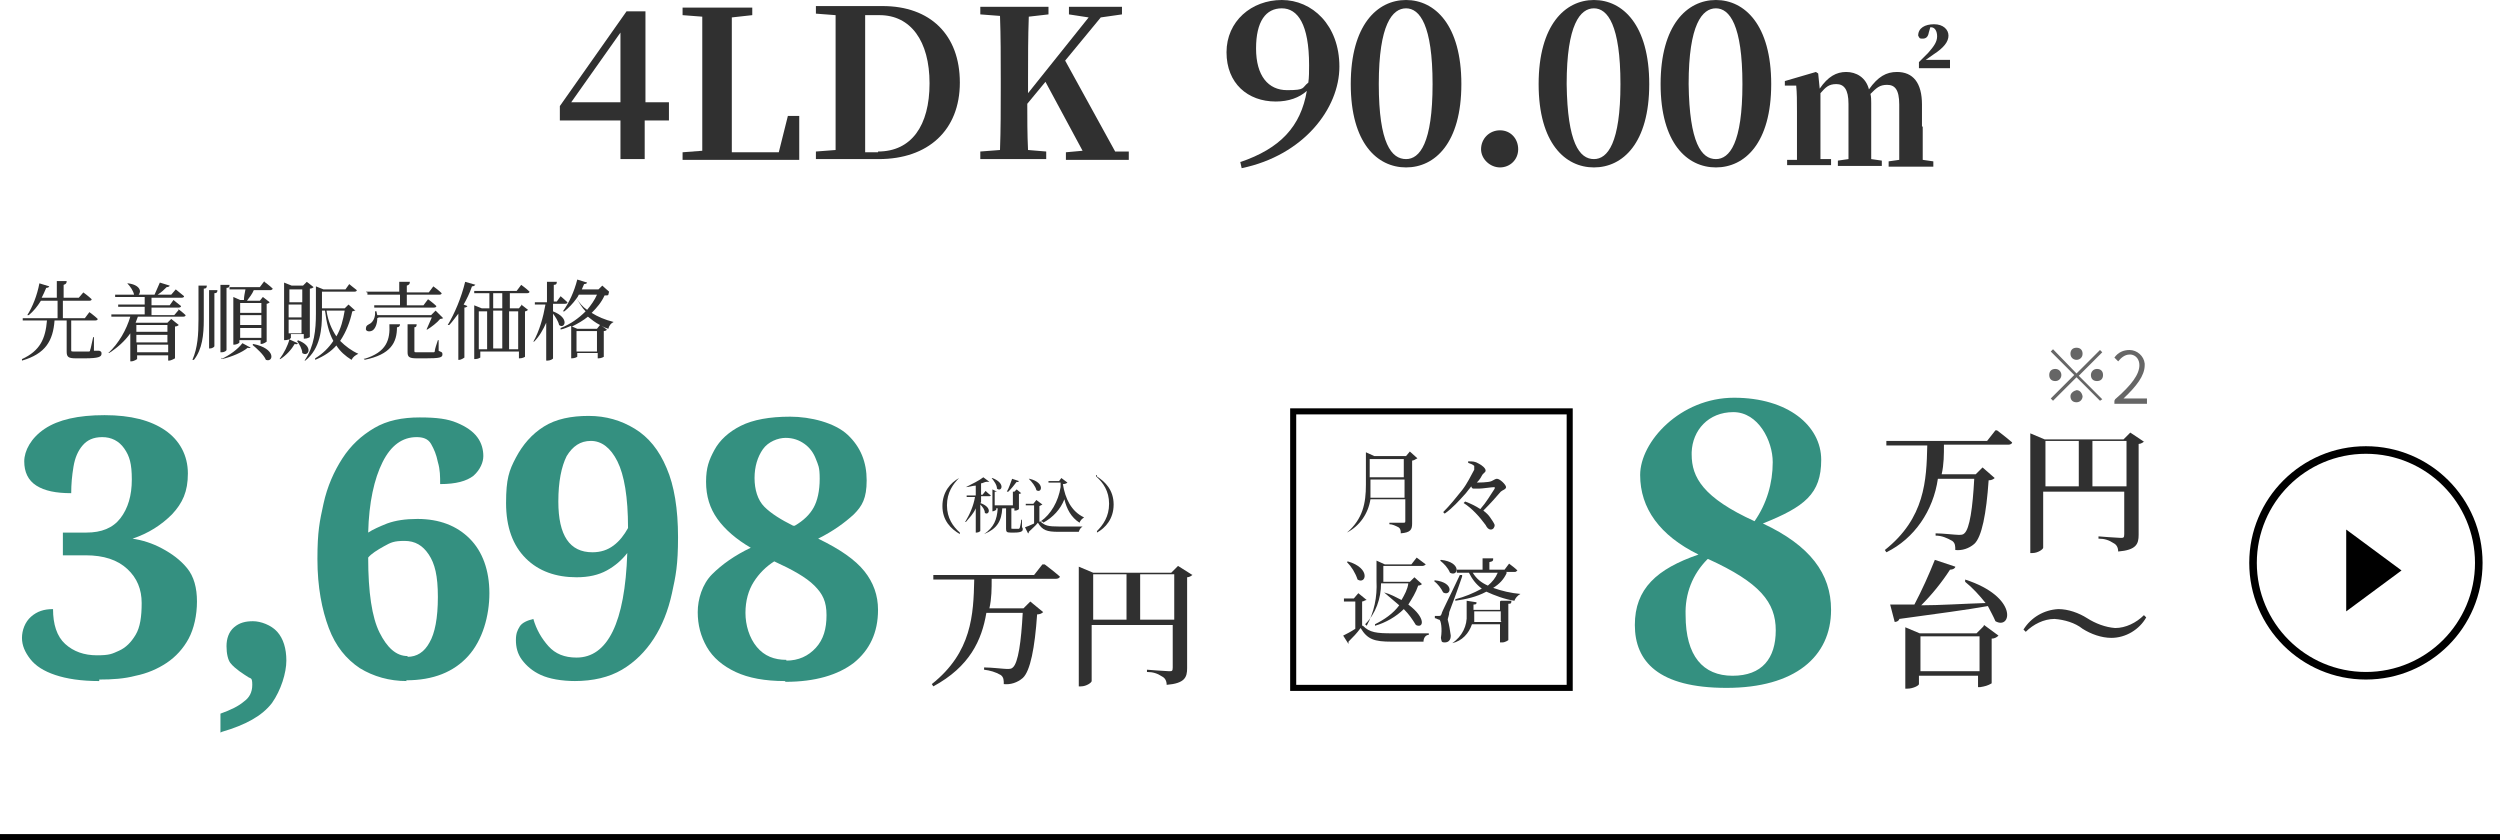 <?xml version="1.0" encoding="UTF-8"?>
<svg id="Layer_1" xmlns="http://www.w3.org/2000/svg" version="1.1" viewBox="0 0 330 110.9">
  <!-- Generator: Adobe Illustrator 29.0.1, SVG Export Plug-In . SVG Version: 2.1.0 Build 192)  -->
  <defs>
    <style>
      .st0, .st1, .st2 {
        fill: none;
        stroke: #000;
        stroke-miterlimit: 10;
      }

      .st1 {
        stroke-width: .8px;
      }

      .st3 {
        fill: #303030;
      }

      .st2 {
        stroke-width: .8px;
      }

      .st4 {
        fill: #666;
      }

      .st5 {
        fill: #349080;
      }
    </style>
  </defs>
  <line class="st1" y1="110.5" x2="330" y2="110.5"/>
  <path class="st3" d="M163.7,21.4c5.3-1.8,8-4.7,8.8-9.4-1,.9-2.4,1.4-4.1,1.4-3.7,0-6.5-2.4-6.5-6.5S165.2,0,169.2,0s7.6,3.3,7.6,8.8-4.7,11.7-12.9,13.4l-.2-.9h0ZM172.7,10.9c.1-.7.1-1.5.1-2.3,0-5.4-1.5-7.5-3.6-7.5s-3.4,1.7-3.4,5.3,1.6,5.5,4.1,5.5,1.9-.3,2.8-1h0Z"/>
  <path class="st3" d="M192.9,11.1c0,7.8-3.5,11-7.3,11s-7.3-3.2-7.3-11S181.8,0,185.6,0s7.3,3.3,7.3,11.1ZM185.6,21c1.8,0,3.5-2.1,3.5-9.9s-1.7-10-3.5-10-3.6,2.1-3.6,10,1.7,9.9,3.6,9.9Z"/>
  <path class="st3" d="M195.5,19.7c0-1.4,1.1-2.5,2.5-2.5s2.4,1.1,2.4,2.5-1.1,2.4-2.4,2.4-2.5-1.1-2.5-2.4Z"/>
  <path class="st3" d="M217.7,11.1c0,7.8-3.5,11-7.3,11s-7.3-3.2-7.3-11S206.6,0,210.4,0s7.3,3.3,7.3,11.1ZM210.4,21c1.8,0,3.5-2.1,3.5-9.9s-1.7-10-3.5-10-3.6,2.1-3.6,10c.1,7.8,1.7,9.9,3.6,9.9Z"/>
  <path class="st3" d="M233.8,11.1c0,7.8-3.5,11-7.3,11s-7.3-3.2-7.3-11S222.7,0,226.5,0s7.3,3.3,7.3,11.1ZM226.5,21c1.8,0,3.5-2.1,3.5-9.9s-1.7-10-3.5-10-3.6,2.1-3.6,10c.1,7.8,1.7,9.9,3.6,9.9Z"/>
  <path class="st3" d="M253.8,16.7v4.4l1.4.2v.7h-5.9v-.7l1.4-.2v-7.3c0-2-.6-2.6-1.6-2.6s-1.4.4-2.2,1.2c.1.4.1.8.1,1.2v7.4l1.4.2v.7h-5.8v-.7l1.4-.2v-7.3c0-1.9-.6-2.6-1.6-2.6s-1.4.4-2.1,1.2v8.7h1.4v.8h-5.8v-.7h1.3v-6.4c0-1.4,0-2.4-.1-3.4h-1.5v-.6l4.1-1.2.3.2.2,2c1.1-1.6,2.2-2.2,3.5-2.2s2.6.7,3,2.3c1.2-1.7,2.3-2.3,3.7-2.3,2.1,0,3.3,1.4,3.3,4.3v2.9h.1ZM257.4,7.8v1.2h-4.1v-.8l1.2-1.2c.8-.9,1.2-1.5,1.2-2.2s-.3-1.2-.8-1.2h-.1l-.2.7c-.1.6-.4.8-.8.8s-.4,0-.6-.4c0-1,.9-1.5,2.1-1.5s1.9.7,1.9,1.5-.6,1.6-2,2.5l-1,.7h3.2Z"/>
  <path class="st3" d="M88.2,15.9h-3.1v5.1h-3.2v-5.1h-8v-1.9l8.8-12.5h2.5v12h3.1v2.4h-.1ZM81.9,13.5V4.3l-6.5,9.2h6.5Z"/>
  <path class="st3" d="M105.5,15.2v5.9h-15.4v-1l2.6-.2c0-2.7,0-5.4,0-7.7v-1.8c0-2.7,0-5.5,0-8.2l-2.6-.2V1h9.2v1l-2.7.3c0,2.7,0,5.4,0,8v1.8c0,2.5,0,5.3,0,8h6.2l1.2-4.8h1.5s0-.1,0,0Z"/>
  <path class="st3" d="M116.5.8c6.3,0,10.2,3.8,10.2,10.1s-4.2,10.1-10.7,10.1h-8.3v-1l2.6-.2c0-2.7,0-5.5,0-8.6v-.9c0-2.8,0-5.6,0-8.3l-2.6-.2v-1h8.8ZM115.9,20c4.4,0,6.8-3.4,6.8-9s-2.5-9-6.6-9h-1.9c0,2.8,0,5.6,0,8.5v.9c0,3.1,0,5.9,0,8.7h1.7s0-.1,0,0Z"/>
  <path class="st3" d="M149,20.1v1h-8.3v-1l2.2-.2-4.9-9.1-2.4,2.9c0,1.9,0,4,.1,6.1l2.4.2v1h-8.7v-1l2.6-.2c.1-2.7.1-5.5.1-8.2v-1.3c0-2.7,0-5.5-.1-8.2l-2.6-.2v-1h9v1l-2.6.3c-.1,2.7-.1,5.5-.1,8.2v1.9l8-10-2.6-.4v-1h7v1l-2.8.4-4.7,5.7,6.6,12h1.8Z"/>
  <g>
    <g>
      <path class="st3" d="M271.2,81.7c-1.4,0-2.8.7-3.8,1.7l-.3-.3c1-1.6,2.7-2.6,4.6-2.7,1.3,0,2.7.5,3.8,1.2s2.4,1.2,3.7,1.3c1.4,0,2.8-.7,3.8-1.7l.3.3c-.9,1.6-2.7,2.7-4.6,2.7-1.3,0-2.7-.5-3.8-1.2-1-.8-2.4-1.2-3.7-1.3Z"/>
      <path class="st5" d="M29.1,96.7v-2.5c1.4-.5,2.4-1,3.1-1.6.7-.5,1.1-1.2,1.1-2.2s-.2-.8-.5-1-.8-.5-1.2-.8-.9-.7-1.2-1.1-.5-1.2-.5-2.2.3-1.9,1-2.5,1.5-.8,2.5-.8,2.4.5,3.2,1.4,1.2,2.2,1.2,3.8-.7,3.9-1.9,5.6c-1.3,1.7-3.5,2.9-6.6,3.8h0Z"/>
      <path class="st5" d="M241.7,80.5c0,6.2-4.8,10.3-13.8,10.3s-12.1-3.5-12.1-8.3,2.9-7.4,8.4-9.3c-5.1-2.5-7.7-6.1-7.7-10.5s5.3-10.2,12.4-10.2,11.5,3.7,11.5,8.2-2.2,6.2-7.7,8.4c6.2,2.9,9,6.6,9,11.4h0ZM225.4,73.8c-2,2-3,4.6-2.9,7.4,0,5.4,2.3,8,6.2,8s5.7-2.3,5.7-6-2.1-6.3-8.9-9.4h0ZM223.3,60c0,3,1.5,5.7,8.3,8.8,1.6-2.3,2.4-5,2.4-7.8s-1.9-6.6-5.2-6.6-5.4,2.4-5.5,5.3v.3h0Z"/>
      <path class="st3" d="M137.9,74.5s1.2.9,2,1.6c0,.2-.3.3-.5.3h-8.5c0,1.3,0,2.6-.3,3.9h4.5l.9-.9,1.7,1.4c-.2.2-.5.3-.8.3-.3,4.4-.9,7.5-1.9,8.4-.7.6-1.6.9-2.5.8,0-.5,0-.9-.4-1.2-.7-.4-1.4-.6-2.2-.7v-.3c1,0,2.6.2,3,.2s.6,0,.8-.2c.7-.6,1.1-3.4,1.3-7.2h-4.8c-.6,3.6-2.2,7.1-7,9.7l-.2-.3c5.3-4.2,5.5-9.2,5.6-13.8h-5.4v-.6c0,0,13.3,0,13.3,0l1.1-1.4h0Z"/>
      <path class="st3" d="M157.5,75.8c-.2.2-.5.4-.8.4v12c0,1.2-.3,2-2.7,2.2,0-.5-.2-.9-.6-1.1-.6-.4-1.2-.6-2-.6v-.3s2.5.2,2.9.2.5,0,.5-.5v-5.6h-10.7v7.4c0,.2-.7.7-1.4.7h-.3v-15.8l1.9.8h10.3l.9-.9,1.9,1.2h0ZM144.3,81.8h4.4v-6h-4.4v6ZM155,81.8v-6h-4.5v6h4.5Z"/>
      <path class="st3" d="M263.6,56.8s1.2.9,2,1.6c0,.2-.3.3-.5.3h-8.5c0,1.3,0,2.6-.3,3.9h4.5l.9-.9,1.6,1.4c-.2.2-.5.3-.8.3-.3,4.4-.9,7.5-1.9,8.4-.7.6-1.6.9-2.5.8,0-.5,0-.9-.4-1.2-.7-.4-1.4-.7-2.2-.7v-.3c.9,0,2.6.2,3,.2s.6,0,.8-.2c.7-.6,1.1-3.4,1.3-7.2h-4.8c-.6,4.2-3.1,7.9-6.8,9.7l-.2-.3c5.3-4.2,5.5-9.2,5.6-13.8h-5.4v-.6c0,0,13.3,0,13.3,0l1.1-1.4Z"/>
      <path class="st3" d="M283.1,58.2c-.2.2-.5.4-.8.4v12c0,1.2-.3,2-2.7,2.2,0-.5-.2-.9-.6-1.1-.6-.4-1.2-.6-2-.6v-.3s2.5.2,2.9.2.5,0,.5-.5v-5.6h-10.7v7.4c0,.2-.7.7-1.4.7h-.3v-15.8l1.9.8h10.4l.9-.9,1.8,1.2h0ZM270,64.2h4.4v-6h-4.4v6ZM280.7,64.2v-6h-4.5v6h4.5Z"/>
      <path class="st3" d="M259.4,76.5c7.1,2.3,6.1,6.7,4,5.5-.3-.7-.7-1.4-1-2-2.8.5-6.6,1-11.7,1.7,0,.2-.3.4-.6.4l-.6-2.3h3.2c1-1.9,1.9-3.9,2.7-5.9l2.7.9c0,.2-.3.4-.7.4-1.1,1.7-2.4,3.3-3.8,4.7,2.4,0,5.4-.2,8.5-.3-.8-1-1.7-2-2.7-2.8v-.3h0ZM261.9,82.5l1.9,1.4c-.2.2-.5.4-.9.4v5.9c-.5.3-.9.4-1.5.5h-.3v-1.5h-7.8v1.1c0,.2-.8.6-1.5.6h-.3v-8.1l1.9.8h7.5l.9-.9ZM261.3,88.6v-4.6h-7.8v4.6h7.8Z"/>
      <rect class="st2" x="170.7" y="54.3" width="36.5" height="36.5"/>
      <path class="st3" d="M186.9,60.6c0,0-.3.2-.5.2v8.3c0,.8-.2,1.2-1.5,1.3,0-.3,0-.6-.3-.8-.4-.2-.8-.4-1.2-.4v-.2s1.5,0,1.8,0,.3,0,.3-.3v-2.8h-4.6c-.3,1.9-1.4,3.5-3.1,4.4h0c2.1-1.8,2.5-3.9,2.5-6.3v-4.3l1.1.5h4.2l.5-.6,1,.9h0ZM185.4,65.8v-2.5h-4.5v.7c0,.6,0,1.1,0,1.7h4.6q0,0,0,0ZM180.8,60.6v2.4h4.5v-2.4h-4.5Z"/>
      <path class="st3" d="M194.7,63.7c.4,0,1.8,0,2.2-.2s.5-.3.7-.3c.4,0,1.2.8,1.2,1.1s-.5.4-.7.6c-.6.7-1.3,1.5-2.3,2.5.4.3.7.6.9.9s.5.7.6,1c0,.3-.2.6-.5.6s-.5-.2-.7-.6c-.8-1.1-1.8-2.2-2.9-2.9l.2-.2c.8.3,1.4.6,2,1,.8-.9,1.3-1.8,1.9-2.7,0-.2,0-.2,0-.2-.4,0-1.6.2-2.1.2s-.4,0-.6,0-.3,0-.4-.3c-.2.3-.5.6-.7.9-.9,1-1.8,2-2.8,2.7l-.2-.2c.9-.9,1.7-1.9,2.5-2.9.7-.9,1.1-1.8,1.6-2.7,0-.2,0-.4,0-.5-.2-.2-.5-.3-.8-.4v-.2c.6,0,.9,0,1.4.3.4.2.9.6.9.9s-.3.3-.5.7-.5.8-.9,1.1h0v-.2h0Z"/>
      <path class="st3" d="M179.9,82.6c.9.9,1.8,1,3.9,1s3.3,0,4.8,0v.2c-.4,0-.7.4-.7.9h-4.2c-2.3,0-3.2-.3-4.1-1.8-.5.7-1,1.2-1.6,1.8,0,0,0,.3,0,.3l-.7-1.1c.4-.2,1-.5,1.6-.9v-3.6h-1.5v-.4c0,0,1.3,0,1.3,0l.6-.7,1.1.9c-.2,0-.4.2-.6.2v3.2ZM177.9,74.1c3.1.9,2.4,3.1,1.3,2.4-.3-.9-.8-1.7-1.4-2.3h0ZM180.4,82.6c1-1.8,1.4-3.8,1.3-5.9v-2.7l1.1.5h3.5l.7-.9s.8.6,1.2.9c0,0-.2.2-.4.2h-5.2v2.1h3.5l.6-.6,1,.9c0,0-.2.2-.5.2-.3.9-.8,1.7-1.3,2.5,2.4,1.8,2,3.2,1,2.7-.5-.8-.9-1.4-1.6-2.1-1,1-2.4,1.8-3.8,2.2v-.2c1.2-.6,2.4-1.4,3.2-2.5-.7-.6-1.3-1.1-2-1.7h0c.8.2,1.5.6,2.3,1,.4-.7.8-1.4.9-2.2h-3.6c0,2-.7,4-2.1,5.4,0,0,0,0,0,0Z"/>
      <path class="st3" d="M189.4,76.6c2.7.3,2.1,2.2,1.1,1.6-.3-.6-.7-1.1-1.2-1.5h0ZM193,76.1c-.5,1.5-1.5,4.2-1.7,4.7,0,.4-.2.8-.2,1,.2.7.3,1.4.4,2.1,0,.6-.3.9-.8.9s-.4-.2-.5-.6c.2-1.2,0-2.3-.2-2.4-.2,0-.4-.2-.6-.2v-.3h.6c.1,0,.2,0,.3-.3,0-.2.9-1.9,2.4-5.1,0,0,.3,0,.3,0ZM190.2,73.9c2.8.3,2.3,2.3,1.2,1.7-.3-.7-.8-1.2-1.3-1.6h0q0,0,0,0ZM198.1,79.3h1.4c0,.3,0,.4-.4.4v4.8c0,0-.4.3-.8.3h-.3v-2.4h-3.7c-.4,1.2-1.3,2.2-2.6,2.5h0c1.3-.9,2-2.3,1.9-3.8v-1.8l1.3.2c0,.2,0,.3-.4.3v.7h3.5v-1.1ZM198.9,75.6c-.4.9-1,1.5-1.8,2,1.1.4,2.4.7,3.6.8h0c-.4.2-.7.6-.8.9-1.3-.2-2.6-.7-3.7-1.2-1.3.7-2.7,1-4.1,1.2v-.2c1.2-.3,2.4-.8,3.5-1.4-.8-.6-1.3-1.3-1.7-2.1h-1.6v-.4c0,0,3.4,0,3.4,0v-1.5h1.4c0,.3,0,.4-.5.5v1h2l.6-.8c.4.3.8.6,1.1.9,0,0-.2.2-.3.2h-1.2ZM194.4,75.6c.5.8,1.1,1.3,2,1.7.6-.5,1-1,1.3-1.7h-3.3ZM198.1,82v-1.3h-3.5v.4c0,.4,0,.7,0,1h3.6Z"/>
      <path class="st4" d="M274.1,49.3l3.1-3.1.3.3-3.1,3.1,3.1,3.1-.3.2-3.1-3.1-3.1,3.1-.3-.3,3.1-3.1-3.1-3.1.3-.3,3.1,3.2ZM272.1,49.5c0,.4-.3.8-.8.8s-.8-.3-.8-.8.3-.8.8-.8c.5,0,.8.4.8.8ZM274.1,47.5c-.4,0-.8-.3-.8-.8s.3-.8.8-.8.8.3.8.8c0,.5-.4.8-.8.8h0ZM274.1,51.5c.4,0,.7.3.8.8,0,.4-.3.8-.8.8s-.8-.3-.8-.8c0-.4.4-.7.8-.8h0ZM276,49.5c0-.4.3-.8.8-.8s.8.3.8.8-.3.8-.8.8-.8-.3-.8-.8h0Z"/>
      <path class="st4" d="M279.2,52.7c2.2-1.9,3.2-3.3,3.2-4.5,0-.7-.4-1.3-1.1-1.4h-.2c-.6,0-1.1.4-1.5.9l-.5-.5c.5-.7,1.2-1,2-1,1,0,1.9.8,2,1.8v.2c0,1.4-1.1,2.8-2.8,4.4.4,0,.8,0,1.1,0h2v.7h-4.3v-.4h0Z"/>
      <path class="st3" d="M126.6,62.9v.2c-.8.8-1.6,1.9-1.6,3.6s.8,2.8,1.7,3.6v.2c-1.2-.7-2.3-1.8-2.3-3.7s1.1-3.1,2.2-3.7h0Z"/>
      <path class="st3" d="M129.4,66.4c1.7.6,1.1,1.7.6,1.3,0-.4-.3-.8-.6-1.1v3.5c0,0-.2.2-.5.2h-.1v-3.2c-.3.7-.8,1.2-1.3,1.8h-.1c.6-1,1.1-2.1,1.3-3.3h-1.1v-.2c0,0,1.2,0,1.2,0v-1.3c-.4,0-.9.2-1.3.2h0c.8-.4,1.8-.9,2.3-1.3l.8.6c0,0-.2,0-.4,0-.2,0-.5.2-.7.2v1.5h.2l.4-.5s.4.4.7.6c0,0-.1.1-.2.1h-1.1v.8ZM134.8,69.6c.2,0,.2.1.2.3,0,.2-.2.4-1.1.4h-.5c-.5,0-.6-.1-.6-.5v-2.7h-.5c-.1,1.7-.7,2.7-2.4,3.4h0c1.3-.9,1.7-1.9,1.8-3.4h-.2v.2c0,0-.3.2-.5.2h0v-2.9l.6.3h1.3c.3-.5.5-1.2.7-1.7l.9.3c0,0-.1.2-.3.1-.3.4-.7.9-1.1,1.3h.8l.3-.3.6.5c0,0-.2.1-.3.1v2s-.2.2-.5.2h-.1v-.3h-.4v2.6c0,.1,0,.1.2.1h.8c0,0,0,0,.1-.1,0-.1.2-.6.2-1.1h.1v1.2s0,0,0,0ZM131,63.1c1.8.7,1.2,1.9.6,1.4,0-.5-.4-1-.7-1.4h0ZM131.3,66.7h2.4v-1.8h-2.4v1.8Z"/>
      <path class="st3" d="M137.3,68.8c.6.6,1.1.7,2.5.7s2.2,0,3.1,0h0c-.3.2-.4.4-.5.7h-2.7c-1.5,0-2.1-.2-2.7-1.2-.3.4-.9.9-1.2,1.2,0,.1,0,.2-.1.2l-.4-.8c.3-.1.8-.3,1.2-.5v-2.4h-1.1v-.2s1,0,1,0l.4-.5.8.6c0,0-.2.1-.4.2v2.1h0ZM135.9,63.2c2.1.5,1.6,2,.9,1.5-.1-.5-.6-1.1-1-1.5h0ZM137.4,68.8c1.3-.9,2.3-2.6,2.6-4.5,0-.2,0-.4,0-.6h-1.6v-.2c0,0,1.4,0,1.4,0l.3-.4.8.6c-.1.1-.3.2-.6.2.3,1.9,1.1,3.6,2.8,4.4h0c-.3.2-.5.4-.6.7-1.1-.7-1.7-1.8-2-3.1-.5,1.3-1.5,2.4-2.8,3.1h0c0-.1,0-.1,0-.1Z"/>
      <path class="st3" d="M144.8,62.9c1.1.7,2.2,1.8,2.2,3.7s-1.1,3.1-2.2,3.7v-.2c.8-.8,1.6-1.9,1.6-3.6s-.8-2.8-1.7-3.6v-.2q.1,0,.1,0Z"/>
      <path class="st5" d="M13.1,89.9c-2.4,0-4.3-.3-5.8-.8-1.5-.5-2.6-1.2-3.3-2.1s-1.1-1.8-1.1-2.8.4-2.1,1.2-2.8,1.7-1,2.9-1c0,2,.5,3.6,1.6,4.6s2.5,1.5,4.2,1.5,2-.2,2.9-.6c.9-.4,1.6-1.1,2.2-2.1s.8-2.4.8-4.2-.6-3.3-1.9-4.5c-1.3-1.2-3.1-1.8-5.5-1.8h-3v-3h3.1c2,0,3.5-.6,4.5-1.9s1.5-3,1.5-5.1-.3-3.1-1-4.1c-.7-1-1.7-1.5-2.9-1.5s-2,.4-2.6,1.1-1,1.6-1.2,2.8-.3,2.3-.3,3.5c-2,0-3.5-.3-4.6-1-1.1-.7-1.6-1.8-1.6-3.2s.9-3.1,2.7-4.3c1.8-1.2,4.4-1.8,7.9-1.8s6.1.7,8,2,3,3.3,3,5.7-.7,3.9-2.1,5.4c-1.4,1.4-3.1,2.5-5.2,3.2,1.3.2,2.6.6,3.9,1.3s2.4,1.5,3.3,2.6c.9,1.1,1.3,2.6,1.3,4.4s-.4,3.6-1.1,4.9-1.7,2.4-2.9,3.2c-1.2.8-2.6,1.4-4.1,1.7-1.5.4-3.1.5-4.8.5h0Z"/>
      <path class="st5" d="M53.7,89.9c-2.3,0-4.4-.6-6.2-1.7-1.8-1.2-3.2-2.9-4.1-5.3s-1.5-5.4-1.5-9.1.3-5,.8-7.3,1.4-4.3,2.5-6,2.5-3,4.2-4c1.7-1,3.7-1.4,6-1.4s3.7.2,4.9.7,2.1,1.1,2.7,1.9c.6.8.8,1.7.8,2.5s-.4,1.8-1.3,2.6c-.9.7-2.3,1.1-4.4,1.1,0-1,0-1.9-.3-2.9-.2-1-.5-1.7-.9-2.4s-1.1-.9-1.9-.9c-1.9,0-3.4,1.1-4.5,3.3-1.1,2.2-1.8,5.3-1.9,9.3.6-.4,1.5-.8,2.5-1.2,1.1-.4,2.4-.6,4-.6,2.9,0,5.2.9,6.9,2.6,1.7,1.7,2.6,4.2,2.6,7.2s-.9,6.2-2.8,8.3c-1.9,2.1-4.6,3.2-8.2,3.2h0ZM53.8,86.7c1.2,0,2.2-.6,2.9-1.9.7-1.2,1.1-3.2,1.1-6s-.4-4.4-1.2-5.6-1.8-1.8-3.2-1.8-1.8.2-2.7.7-1.7,1-2.1,1.5c0,4.6.5,7.9,1.5,9.9s2.2,3.1,3.7,3.1h0Z"/>
      <path class="st5" d="M76,89.9c-1.9,0-3.5-.3-4.6-.8-1.1-.5-1.9-1.2-2.5-2s-.8-1.7-.8-2.6.2-1.3.5-1.8,1-.8,1.8-1c.4,1.4,1.1,2.6,2,3.6s2.1,1.5,3.7,1.5c4.1,0,6.4-4.6,6.7-13.8-.7.9-1.6,1.7-2.7,2.3-1.1.6-2.4.9-4,.9-2.7,0-5-.8-6.7-2.5s-2.6-4.1-2.6-7.3.4-4.3,1.3-6c.9-1.7,2.1-3.1,3.7-4.1,1.6-1,3.6-1.4,5.9-1.4s4.3.6,6.1,1.7,3.2,2.8,4.2,5.2c1,2.3,1.5,5.4,1.5,9.1s-.3,5.1-.8,7.4-1.3,4.3-2.4,6-2.5,3.1-4.2,4.1-3.8,1.5-6.3,1.5h0ZM78.2,72.9c1.1,0,2-.3,2.8-.9.8-.6,1.4-1.4,1.9-2.3,0-4.1-.5-7-1.4-8.8s-2.1-2.7-3.5-2.7-2.4.7-3.2,2c-.7,1.4-1.1,3.4-1.1,6,0,4.5,1.5,6.7,4.5,6.7h0Z"/>
      <path class="st5" d="M103.6,89.9c-2.6,0-4.8-.4-6.5-1.2-1.7-.8-3-1.9-3.8-3.3s-1.2-2.9-1.2-4.6.6-3.7,1.9-5c1.3-1.3,3-2.5,5.1-3.5-1.9-1.1-3.4-2.4-4.4-3.8-1-1.4-1.5-3-1.5-4.9s.4-2.9,1.1-4.2,1.9-2.4,3.5-3.2,3.8-1.2,6.5-1.2,5.9.8,7.6,2.4c1.7,1.6,2.5,3.6,2.5,6s-.6,3.4-1.7,4.5c-1.2,1.1-2.7,2.2-4.7,3.2,2.9,1.4,4.9,2.8,6.1,4.3s1.8,3.2,1.8,5.1c0,3-1.1,5.3-3.2,7-2.1,1.6-5.1,2.5-9,2.5h0ZM103.8,87.2c1.6,0,2.9-.6,3.9-1.7,1-1.1,1.4-2.5,1.4-4.3s-.5-2.8-1.6-3.9-2.9-2.1-5.3-3.2c-1.1.7-2,1.6-2.7,2.7s-1.1,2.5-1.1,4.1.5,3.3,1.5,4.5,2.3,1.7,3.9,1.7h0ZM104.9,69.4c1.2-.7,2-1.5,2.5-2.4s.8-2.2.8-3.8-.2-1.8-.5-2.6c-.3-.8-.8-1.5-1.5-2-.7-.5-1.5-.8-2.5-.8s-2.3.5-3,1.5-1.1,2.3-1.1,3.8.4,2.9,1.3,3.8c.9.9,2.2,1.7,3.8,2.5h0Z"/>
      <path class="st3" d="M13.1,46.3c.3.1.3.2.3.4,0,.4-.4.6-2.2.6h-1.2c-1,0-1.2-.2-1.2-.9v-4.1h-1.6c-.2,2.7-1.2,4.4-4.3,5.3v-.2c2.4-1.1,3.1-2.7,3.3-5.1h-3.2v-.3c-.1,0,4.6,0,4.6,0v-2.3h-2.2c-.5.8-1,1.4-1.6,1.9h-.2c.7-1.1,1.3-2.6,1.6-4.2l1.3.4c0,.1-.2.2-.4.2-.2.5-.4.9-.6,1.3h2v-2.2h1.3c0,.3-.1.4-.4.5v1.7h2l.6-.7s.7.5,1.1.9c0,.1-.1.2-.3.2h-3.5v2.3h2.9l.6-.8s.7.5,1.1.9c0,.1-.1.2-.3.2h-3.2v3.9c0,.2,0,.2.4.2h1c.5,0,.8,0,.9,0,.1,0,.2,0,.2-.2.1-.2.2-.9.4-1.7h.1v1.8s0,0,0,0Z"/>
      <path class="st3" d="M23.4,40.7s.7.5,1.1.9c0,.1-.1.2-.3.2h-6c-.1.3-.2.5-.3.8h.2c0,0,4,0,4,0l.5-.5,1,.8c0,0-.2.2-.5.2v4.2c0,0-.5.3-.8.3h-.1v-.7h-4.1v.5c0,0-.4.3-.8.3h-.1v-3.7c-.7,1-1.7,1.9-2.8,2.6h-.1c1.4-1.3,2.4-3.1,2.9-4.8h-2.5v-.3c-.1,0,4.4,0,4.4,0v-1h-3.5v-.3c-.1,0,3.5,0,3.5,0v-1h-3.9v-.3c-.1,0,2.5,0,2.5,0-.1-.5-.5-1.1-.9-1.5h.1c1.6.2,1.8,1.1,1.4,1.5h2.1c.2-.5.5-1.1.7-1.6l1.3.4c0,.1-.2.2-.4.2-.3.3-.7.7-1.2,1h1.8l.6-.7s.6.5,1.1.9c0,.1-.1.2-.3.2h-4v1h2.4l.5-.7s.6.5,1,.8c0,.1-.1.2-.3.2h-3.6v1h3l.6-.7h0ZM18,42.9v.9h4.1v-.9s-4.1,0-4.1,0ZM18,45.2h4.1v-1h-4.1s0,1,0,1ZM22.2,46.5v-1h-4.1v1s4.1,0,4.1,0Z"/>
      <path class="st3" d="M26.2,37.7h1.1c0,.3-.1.4-.4.4v4.1c0,2-.2,3.9-1.3,5.3h-.2c.7-1.6.8-3.4.8-5.3v-4.6h0ZM27.6,38.3h1.1c0,.3-.1.4-.4.4v7c0,.1-.3.3-.6.3h-.1v-7.6h0ZM29.9,46.2c0,.1-.3.3-.6.3h-.2v-8.9h1.2c0,.3-.1.4-.4.4,0,0,0,8.2,0,8.2ZM29.2,47.4c1.1-.5,2.2-1.3,2.8-2.1l1.1.6c0,0-.2.1-.4,0-.7.6-2.1,1.2-3.4,1.5v-.2c0,0,0,0,0,0ZM34.9,37.2s.7.5,1.1.9c0,.1-.2.2-.3.2h-2.2c-.2.5-.6,1-.9,1.4h1.7l.4-.5.9.7c0,0-.2.2-.4.2v5c0,0-.4.3-.7.3h-.1v-.5h-2.8v.3c0,.1-.4.3-.7.3h-.1v-6.3l.9.4h.5c0-.4.1-.9.2-1.4h-2.1v-.3c0,0,4,0,4,0l.6-.8h0ZM31.7,40v1.3h2.8v-1.3h-2.8ZM31.7,42.9h2.8v-1.3h-2.8v1.3ZM34.5,44.6v-1.3h-2.8v1.3h2.8ZM33.4,45.4c3.1.6,2.7,2.5,1.7,2.1-.3-.7-1.2-1.5-1.8-2h.1c0-.1,0-.1,0-.1Z"/>
      <path class="st3" d="M38.2,44.8s0,0,0,0l1.1.5c0,.1-.1.2-.4.1-.4.7-1.1,1.5-1.9,2h-.1c.6-.8,1.1-1.8,1.3-2.6-.1,0-.3.1-.6.1h-.1v-7.6l1,.4h1.5l.5-.5.9.7c0,0-.2.2-.5.2v6.4c0,0-.3.2-.7.2h-.1v-.6h-1.7v.5h0ZM38.2,38.2v1.7h1.7v-1.7h-1.7ZM39.8,41.9v-1.7h-1.7v1.7h1.7ZM39.8,44v-1.8h-1.7v1.8h1.7ZM39.3,44.9c2.2.8,1.4,2.3.6,1.7,0-.5-.4-1.2-.7-1.6h.1ZM47,40.9c0,.1-.2.1-.5.2-.3,1.4-.8,2.7-1.6,3.9.7.7,1.5,1.3,2.4,1.7h0c-.4.2-.7.4-.9.8-.8-.5-1.5-1.1-2-1.9-.7.8-1.6,1.4-2.8,1.9v-.2c1-.6,1.8-1.4,2.4-2.3-.6-1.1-.9-2.4-1.1-4h-.4v.4c0,2-.2,4.6-2.2,6.2h-.1c1.3-1.9,1.5-4.1,1.5-6.2v-3.6l1,.4h2.9l.5-.7s.6.5,1,.8c0,.1-.1.2-.3.2h-4.3v2.2h3l.5-.5.9.8h0ZM43.1,41c.2,1.4.7,2.5,1.3,3.4.6-1,.9-2.2,1.1-3.4h-2.4Z"/>
      <path class="st3" d="M48,47.4c3.1-.9,3.5-2.6,3.4-4.6h1.4c0,.3-.2.4-.4.4,0,2-.8,3.6-4.3,4.3v-.2c0,0,0,0,0,0ZM49.8,42c0,.8-.3,1.4-.6,1.6-.3.2-.8.2-.9-.1,0-.3,0-.5.4-.7.5-.2.9-.9.8-1.7h.2c0,.2.1.4.1.5h7.1l.6-.6,1,1c0,0-.2.1-.4.1-.4.5-1.2,1.1-1.7,1.4h-.1c.2-.5.5-1.1.7-1.6,0,0-7,0-7,0ZM48.3,38.5h4.4v-1.3h1.4c0,.3-.1.4-.4.5v.9h2.9l.6-.8s.7.5,1.1.9c0,.1-.1.2-.3.2h-4.3v1.4h2.2l.6-.8s.7.5,1.1.9c0,.1-.1.2-.3.2h-7.9v-.3c0,0,3.4,0,3.4,0v-1.4h-4.3v-.3c-.1,0-.1,0-.1,0ZM58.1,46.4c.3.1.3.2.3.4,0,.4-.4.5-2.2.5h-1.2c-1,0-1.2-.2-1.2-.8v-3.7h1.2c0,.3-.1.4-.3.4v3.1c0,.2,0,.2.4.2h1.1c.5,0,.8,0,1,0,.1,0,.2,0,.2-.2,0-.2.2-.8.4-1.4h.1v1.4s0,0,0,0Z"/>
      <path class="st3" d="M62.7,37.6c0,.1-.2.2-.4.2-.3.9-.7,1.7-1.1,2.4l.5.2c0,0-.1.2-.4.2v6.6c0,0-.4.3-.7.3h-.1v-6.1c-.4.5-.8,1.1-1.2,1.5h-.2c.9-1.5,1.8-3.6,2.3-5.7l1.4.4h0ZM68.8,40.2l.9.7c0,0-.2.2-.4.2v6c0,0-.3.2-.7.2h-.1v-.9h-5.1v.8c0,0-.3.2-.7.2h-.1v-7.1l1,.4h1v-2h-2v-.3c0,0,5.6,0,5.6,0l.6-.8s.7.5,1.1.9c0,.1-.1.2-.3.2h-2.3v2h1.2l.4-.5h0ZM63.2,46.1h1.1v-5h-1.1v5ZM65.1,40.7h1.2v-2h-1.2v2ZM65.1,41v5h1.2v-5h-1.2ZM68.4,46.1v-5h-1.2v5h1.2Z"/>
      <path class="st3" d="M73,41.1c2.3.9,1.5,2.4.8,1.8-.1-.5-.5-1.1-.8-1.5v5.9c0,.1-.4.3-.7.3h-.2v-5c-.4.9-.9,1.8-1.6,2.5h-.1c.8-1.4,1.3-3.2,1.6-4.9h-1.4v-.3c0,0,1.6,0,1.6,0v-2.7h1.3c0,.3-.1.4-.4.4v2.2h.4l.5-.7s.6.5.9.8c0,.1-.1.2-.3.2h-1.6v.9h0ZM80.3,38.9c0,.1-.2.1-.5.1-.4.9-1,1.6-1.7,2.3.8.5,1.7.9,2.9,1.2h0c-.4.2-.6.5-.7.9-.3-.1-.6-.2-.9-.4l.7.5c0,.1-.2.2-.4.2v3.4c0,0-.3.2-.7.2h-.1v-.7h-2.7v.5c0,0-.3.2-.7.2h-.1v-4.3c-.5.2-.9.4-1.4.5v-.2c1.3-.5,2.4-1.3,3.3-2.2-.5-.5-.8-1.1-1.2-1.7-.5.7-1,1.2-1.6,1.7h-.2c.8-1.1,1.5-2.6,1.9-4.2l1.3.4c0,.1-.2.2-.4.2-.1.2-.2.5-.3.7h2.2l.5-.5.9.8h0ZM79.2,42.9c-.6-.3-1.1-.7-1.6-1.1-.6.5-1.3.9-2.1,1.3l.7.3h2.6s.4-.5.4-.5ZM78.8,46.4v-2.7h-2.7v2.7h2.7ZM76.4,38.9c-.1.2-.2.4-.3.5.4.6.8,1.1,1.4,1.5.5-.6,1-1.3,1.3-2h-2.4Z"/>
    </g>
    <g>
      <circle class="st0" cx="312.3" cy="74.3" r="14.9"/>
      <path d="M309.7,69.9l7.3,5.4-7.3,5.4v-10.8Z"/>
    </g>
  </g>
</svg>